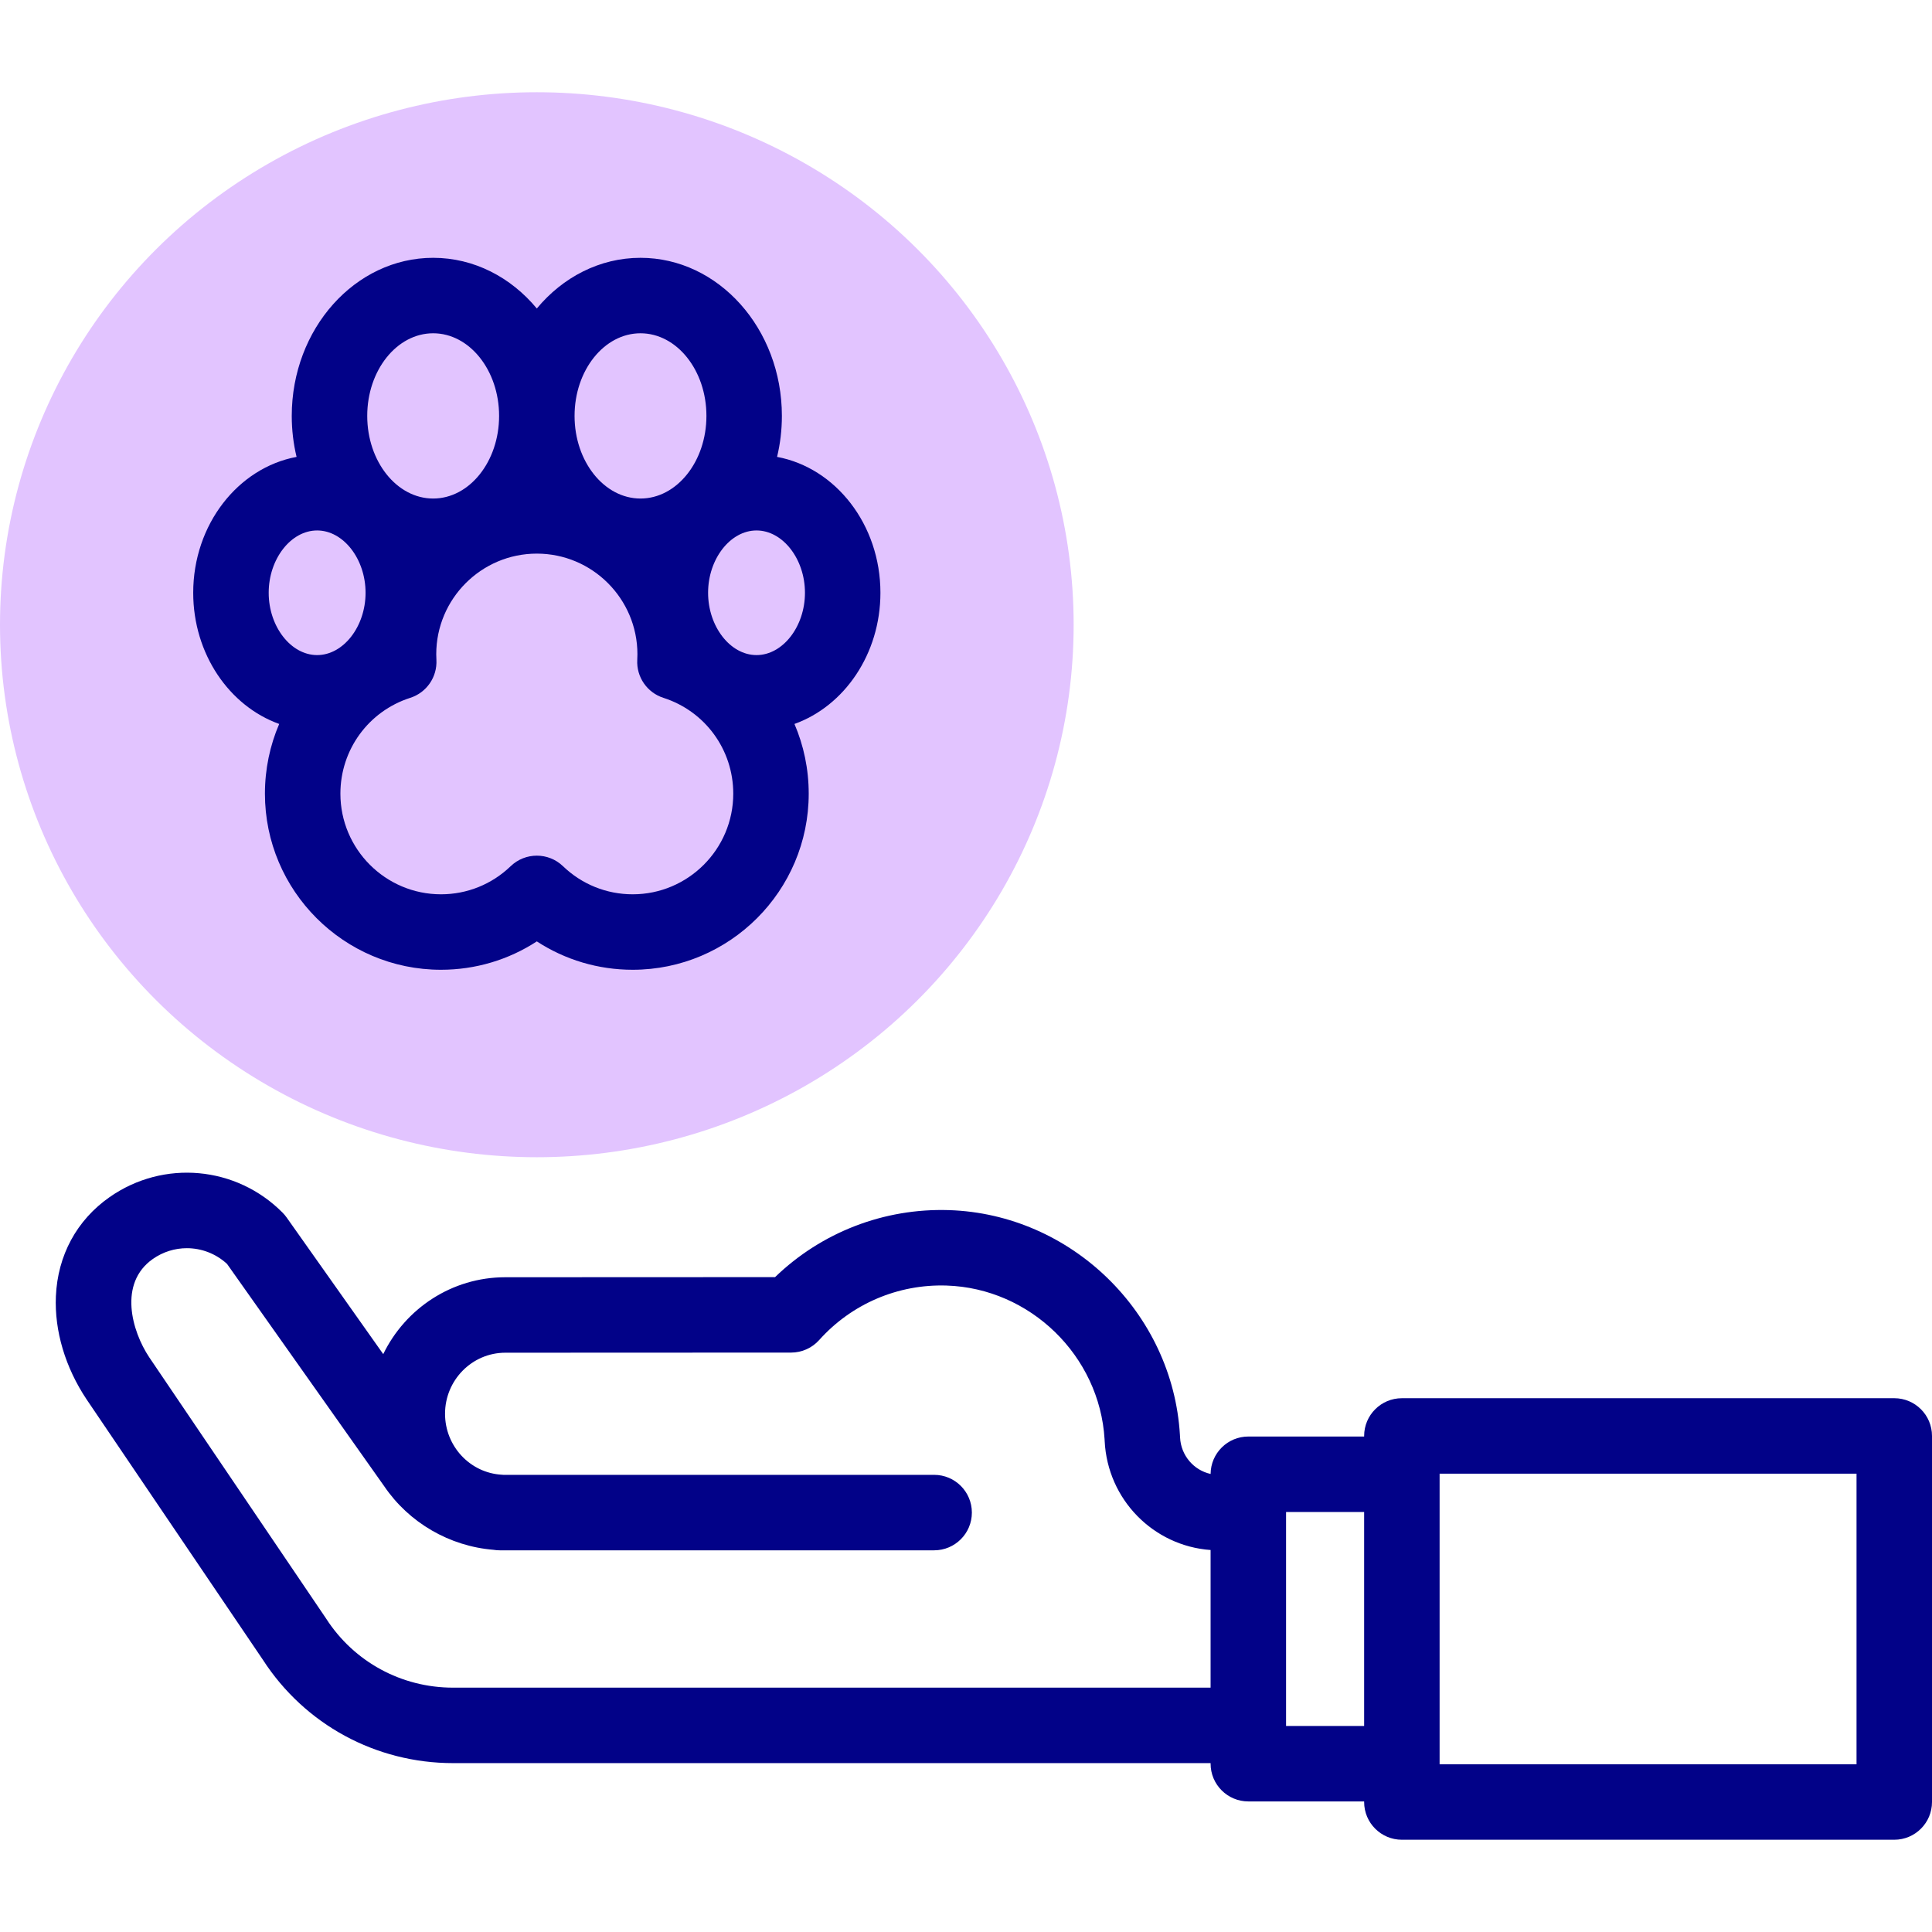 <svg id="Capa_1" enable-background="new 0 0 512 512" height="512" viewBox="0 0 512 512" width="512" xmlns="http://www.w3.org/2000/svg"><g><g><g><ellipse cx="142.264" cy="165.561" fill="#e2c4ff" rx="142.264" ry="141.116"/></g></g><g fill="#020288"><path d="m73.988 191.854c-2.447 5.703-3.779 11.961-3.779 18.475 0 25.733 20.93 46.669 46.657 46.669 9.124 0 17.892-2.628 25.398-7.519 7.506 4.891 16.274 7.519 25.398 7.519 25.727 0 46.657-20.936 46.657-46.669 0-6.515-1.333-12.773-3.779-18.475 13.204-4.733 22.782-18.527 22.782-34.763 0-18.071-11.867-33.118-27.39-36.011.832-3.465 1.277-7.105 1.277-10.86 0-23.102-16.81-41.896-37.473-41.896-10.843 0-20.624 5.175-27.473 13.433-6.849-8.257-16.63-13.433-27.473-13.433-20.663 0-37.473 18.795-37.473 41.896 0 3.755.444 7.395 1.277 10.86-15.523 2.893-27.39 17.94-27.39 36.011.002 16.236 9.581 30.03 22.784 34.763zm93.675 45.144c-6.915 0-13.473-2.646-18.466-7.448-1.936-1.862-4.434-2.793-6.933-2.793s-4.997.931-6.933 2.793c-4.993 4.803-11.551 7.448-18.465 7.448-14.699 0-26.657-11.964-26.657-26.669 0-11.64 7.439-21.846 18.51-25.396 4.331-1.389 7.179-5.525 6.932-10.066-.027-.492-.043-.985-.043-1.483 0-14.706 11.958-26.67 26.657-26.67s26.657 11.964 26.657 26.67c0 .5-.017.996-.043 1.49-.244 4.539 2.604 8.671 6.932 10.06 11.071 3.551 18.51 13.757 18.51 25.396-.002 14.704-11.96 26.668-26.658 26.668zm45.66-79.907c0 8.951-5.878 16.514-12.836 16.514s-12.836-7.562-12.836-16.514 5.878-16.514 12.836-16.514 12.836 7.563 12.836 16.514zm-43.586-68.768c9.634 0 17.473 9.822 17.473 21.896s-7.838 21.897-17.473 21.897-17.473-9.823-17.473-21.897 7.839-21.896 17.473-21.896zm-54.945 0c9.634 0 17.473 9.822 17.473 21.896s-7.838 21.897-17.473 21.897-17.473-9.823-17.473-21.897 7.838-21.896 17.473-21.896zm-30.75 52.254c6.958 0 12.836 7.562 12.836 16.514s-5.878 16.514-12.836 16.514-12.836-7.562-12.836-16.514 5.878-16.514 12.836-16.514z"/><path d="m502 370.541h-130.489c-5.523 0-10 4.478-10 10v.154h-30.69c-5.495 0-9.954 4.433-9.999 9.917-4.459-.979-7.857-4.879-8.092-9.663l-.037-.683c-1.924-32.383-28.822-58.55-61.237-59.572-17.213-.544-33.766 5.885-46.057 17.758l-71.485.03c-14.202 0-26.508 8.323-32.353 20.373l-25.601-36.21c-.319-.45-.675-.874-1.063-1.267-12.285-12.392-31.569-14.129-45.851-4.132-8.708 6.095-13.764 15.429-14.236 26.283-.398 9.164 2.483 18.856 8.151 27.346l46.721 69.01c11.089 17.135 29.913 27.36 50.378 27.36h200.761v.154c0 5.522 4.477 10 10 10h30.69v.154c0 5.522 4.477 10 10 10h130.489c5.523 0 10-4.478 10-10v-97.014c0-5.52-4.477-9.998-10-9.998zm-381.939 76.705c-13.677 0-26.249-6.839-33.631-18.294-.041-.063-.083-.127-.125-.189l-46.745-69.046c-4.649-6.963-8.231-19.655.956-26.084 2.729-1.911 5.874-2.847 9.002-2.847 3.843 0 7.661 1.413 10.65 4.166l41.657 58.919c6.562 9.669 17.319 15.904 28.97 16.845.532.087 1.078.134 1.634.134h115.129c5.523 0 10-4.478 10-10s-4.477-10-10-10h-114.173c-.129-.012-.258-.023-.388-.03-8.442-.48-15.054-7.576-15.054-16.153 0-8.924 7.165-16.184 15.976-16.184l75.731-.032c2.842-.001 5.549-1.212 7.445-3.328 8.58-9.581 20.88-14.846 33.731-14.438 22.18.699 40.586 18.606 41.903 40.772l.024.453c.76 15.487 12.903 27.771 28.068 28.861v36.475zm220.76 10.154v-56.705h20.69v56.705zm151.179 10.155h-110.489v-77.014h110.489z"/></g></g></svg>